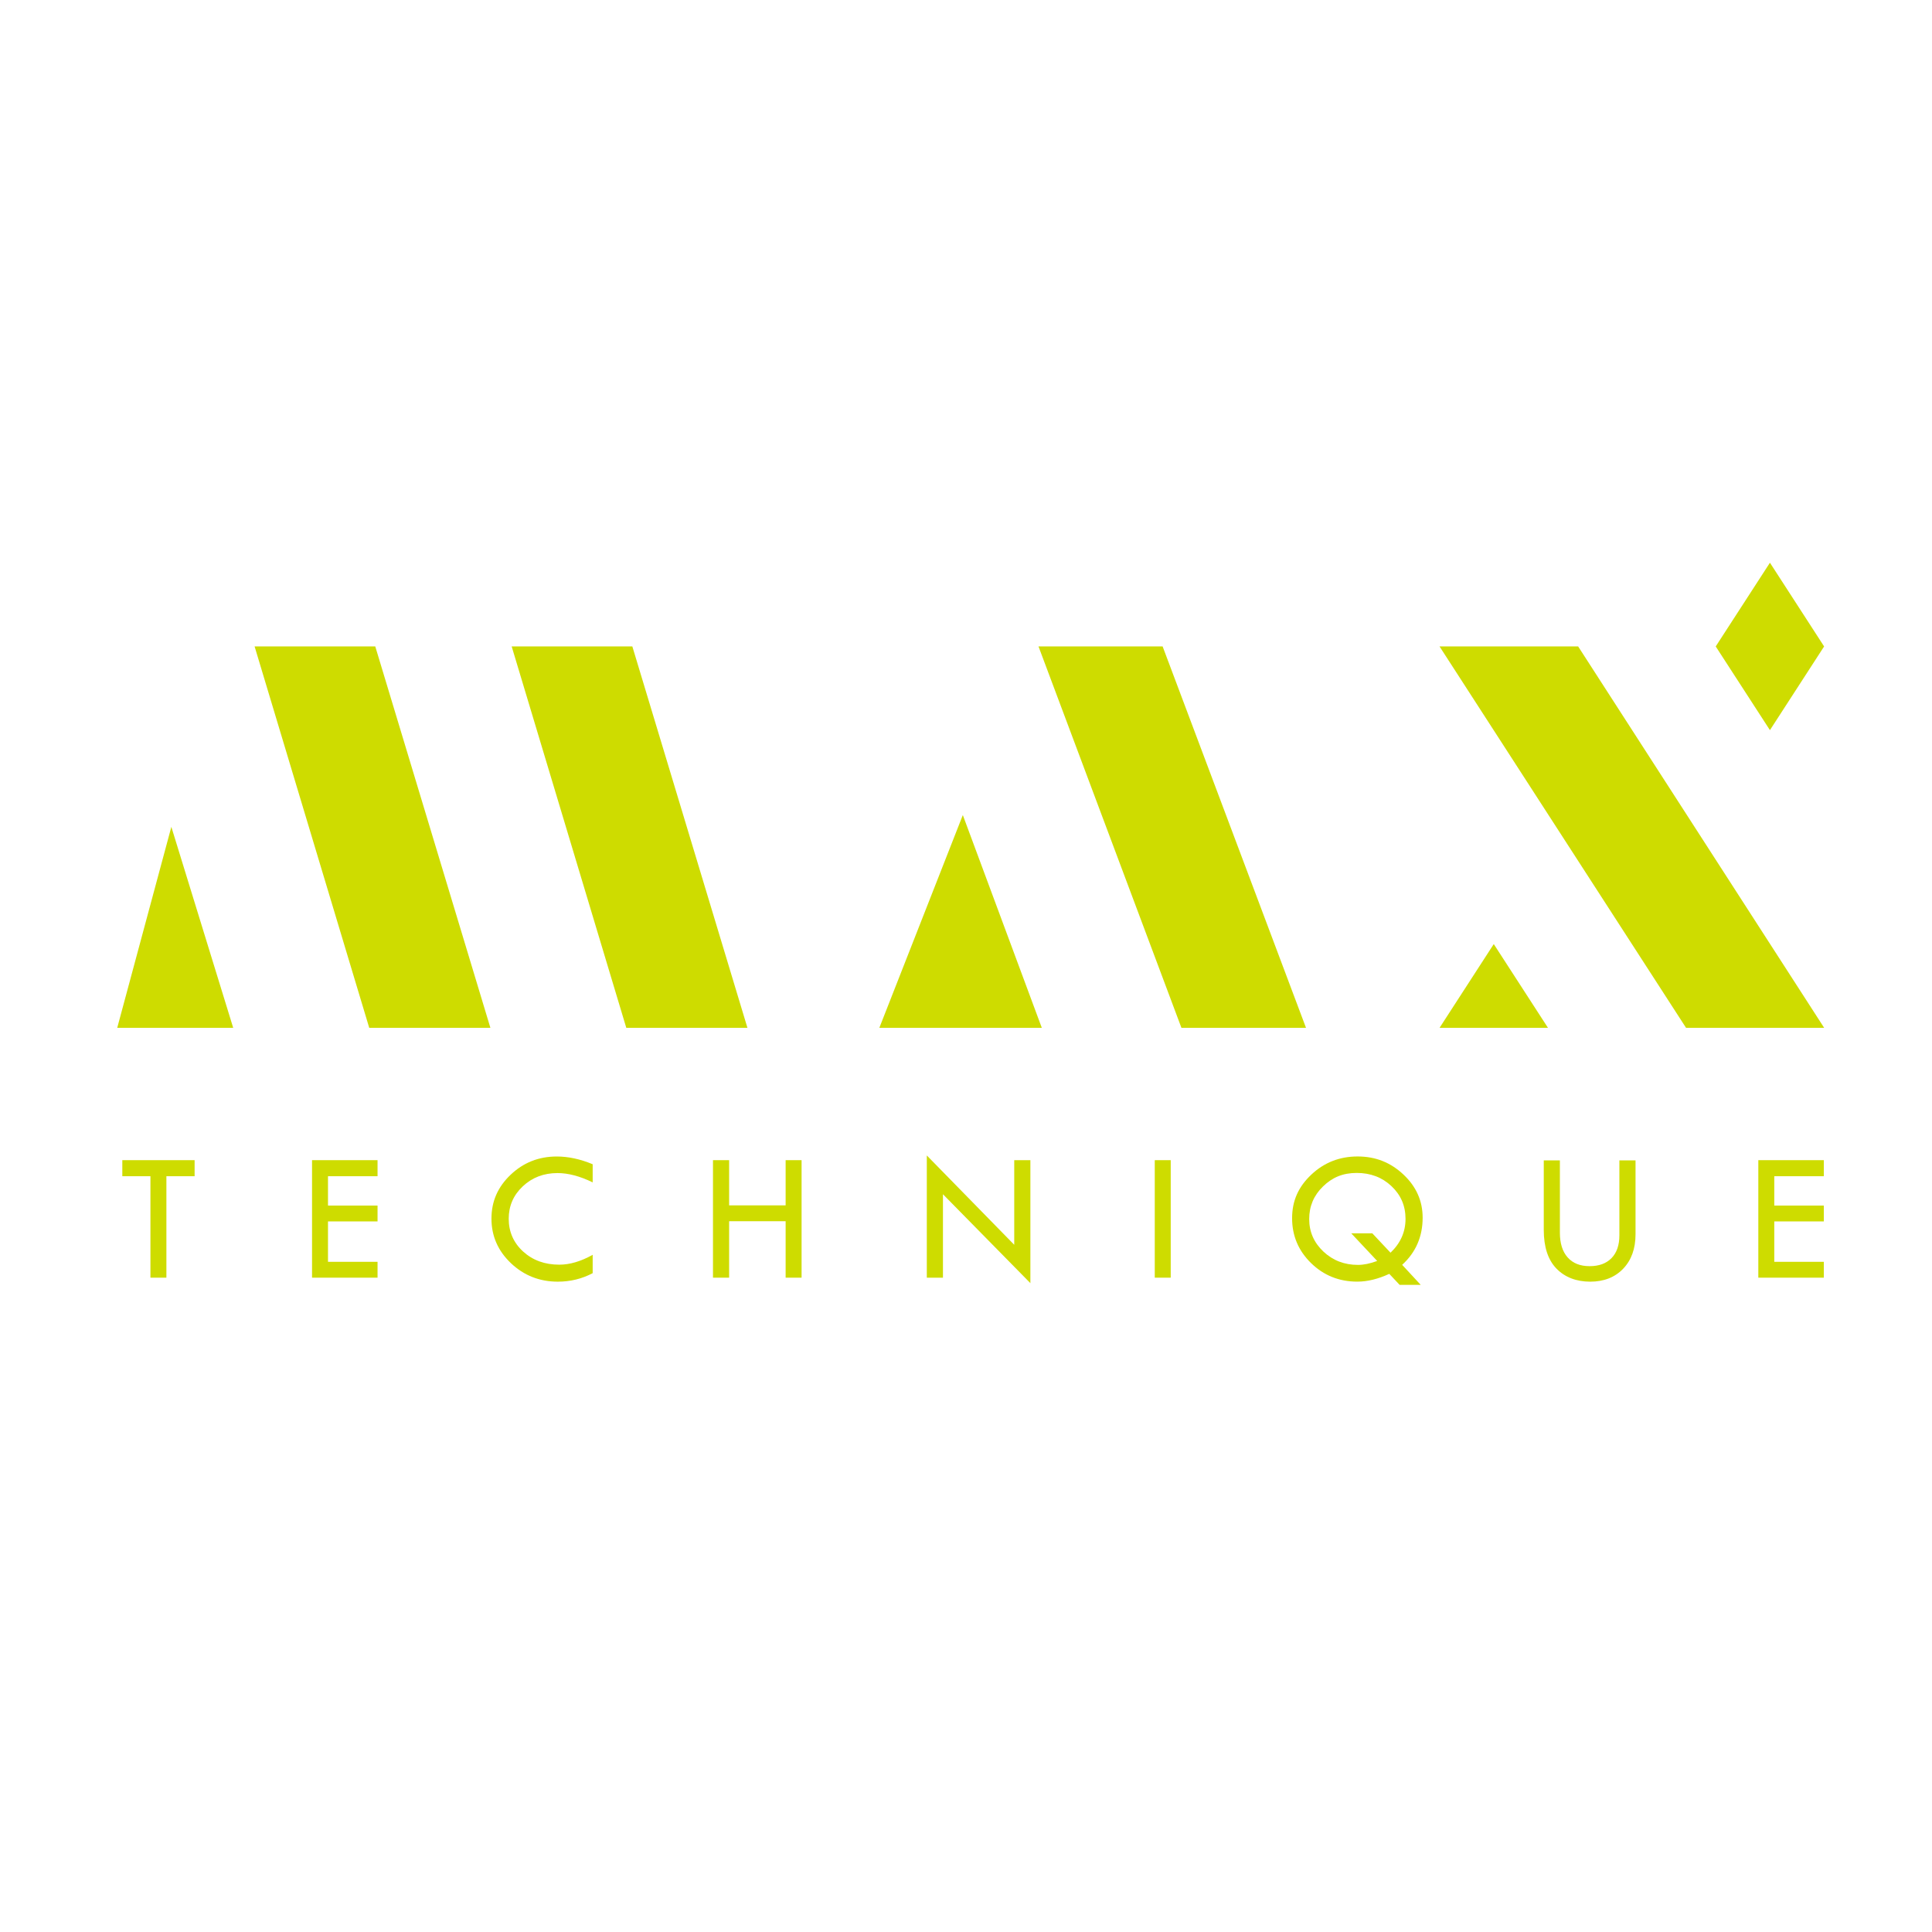 <svg width="260" height="260" viewBox="0 0 412 412" fill="#cedc00" xmlns="http://www.w3.org/2000/svg">
<g transform="translate(25, 120) scale(1.4)">
<path d="M20.924 12.753L38.384 70.842H56.839L39.304 12.753H20.924Z"></path>
<path d="M60.083 12.753L77.539 70.842H95.993L78.463 12.753H60.083Z"></path>
<path d="M0 70.842H17.664L8.243 40.234L0 70.842Z"></path>
<path d="M140.33 12.753L162.099 70.842H181.075L159.237 12.753H140.33Z"></path><path d="M116.087 70.842H140.832L128.802 38.437L116.087 70.842Z"></path><path d="M222.53 12.753H201.417L238.962 70.842H260L222.53 12.753Z"></path><path d="M201.422 70.842H217.929L209.676 58.089L201.422 70.842Z"></path><path d="M251.742 0L243.484 12.753L251.742 25.501L259.995 12.753L251.742 0Z"></path><path d="M0.775 91.004H11.786V93.449H7.488V108.903H5.058V93.449H0.775V91.004Z"></path><path d="M29.674 91.004H39.651V93.449H32.104V97.919H39.651V100.334H32.104V106.488H39.651V108.903H29.674V91.004Z"></path><path d="M72.421 91.621V94.387C70.478 93.439 68.694 92.97 67.065 92.97C64.973 92.97 63.209 93.641 61.778 94.985C60.347 96.328 59.631 97.978 59.631 99.934C59.631 101.89 60.362 103.589 61.827 104.922C63.293 106.256 65.127 106.923 67.333 106.923C68.933 106.923 70.632 106.424 72.421 105.421V108.217C70.791 109.076 69.022 109.511 67.119 109.511C64.332 109.511 61.947 108.573 59.969 106.696C57.992 104.819 57.003 102.557 57.003 99.909C57.003 97.262 57.977 95.079 59.919 93.227C61.867 91.374 64.207 90.446 66.95 90.446C68.714 90.446 70.538 90.841 72.421 91.626V91.621Z"></path><path d="M90.746 91.004H93.206V97.889H101.812V91.004H104.241V108.903H101.812V100.304H93.206V108.903H90.746V91.004Z"></path><path d="M123.317 90.288L136.633 103.895V91.009H139.093V109.738L125.776 96.195V108.908H123.317V90.293V90.288Z"></path><path d="M158.039 91.004H160.469V108.903H158.039V91.004Z"></path><path d="M195.728 106.953L198.55 110H195.34L193.76 108.321C192.051 109.111 190.431 109.506 188.891 109.506C186.128 109.506 183.778 108.568 181.85 106.686C179.922 104.804 178.958 102.522 178.958 99.845C178.958 97.168 179.932 95.049 181.885 93.207C183.837 91.365 186.188 90.441 188.935 90.441C191.683 90.441 193.969 91.36 195.917 93.192C197.869 95.025 198.843 97.217 198.843 99.761C198.843 102.646 197.805 105.041 195.723 106.948L195.728 106.953ZM191.917 106.355L187.967 102.147H191.176L193.949 105.1C195.474 103.648 196.235 101.929 196.235 99.944C196.235 97.958 195.524 96.309 194.098 94.965C192.677 93.622 190.908 92.95 188.796 92.95C186.685 92.95 185.08 93.632 183.673 95C182.262 96.368 181.562 98.022 181.562 99.969C181.562 101.915 182.282 103.564 183.723 104.923C185.164 106.281 186.918 106.957 188.99 106.957C189.855 106.957 190.829 106.76 191.912 106.36L191.917 106.355Z"></path><path d="M217.288 91.034H219.747V102.038C219.747 103.668 220.14 104.928 220.93 105.817C221.715 106.706 222.833 107.15 224.274 107.15C225.715 107.15 226.818 106.74 227.618 105.92C228.413 105.1 228.81 103.945 228.81 102.458V91.034H231.27V102.29C231.27 104.483 230.639 106.236 229.382 107.545C228.125 108.854 226.45 109.511 224.358 109.511C222.267 109.511 220.508 108.844 219.221 107.516C217.934 106.187 217.293 104.226 217.293 101.628V91.034H217.288Z"></path><path d="M249.973 91.004H259.95V93.449H252.403V97.919H259.95V100.334H252.403V106.488H259.95V108.903H249.973V91.004Z"></path>
</g>
</svg>